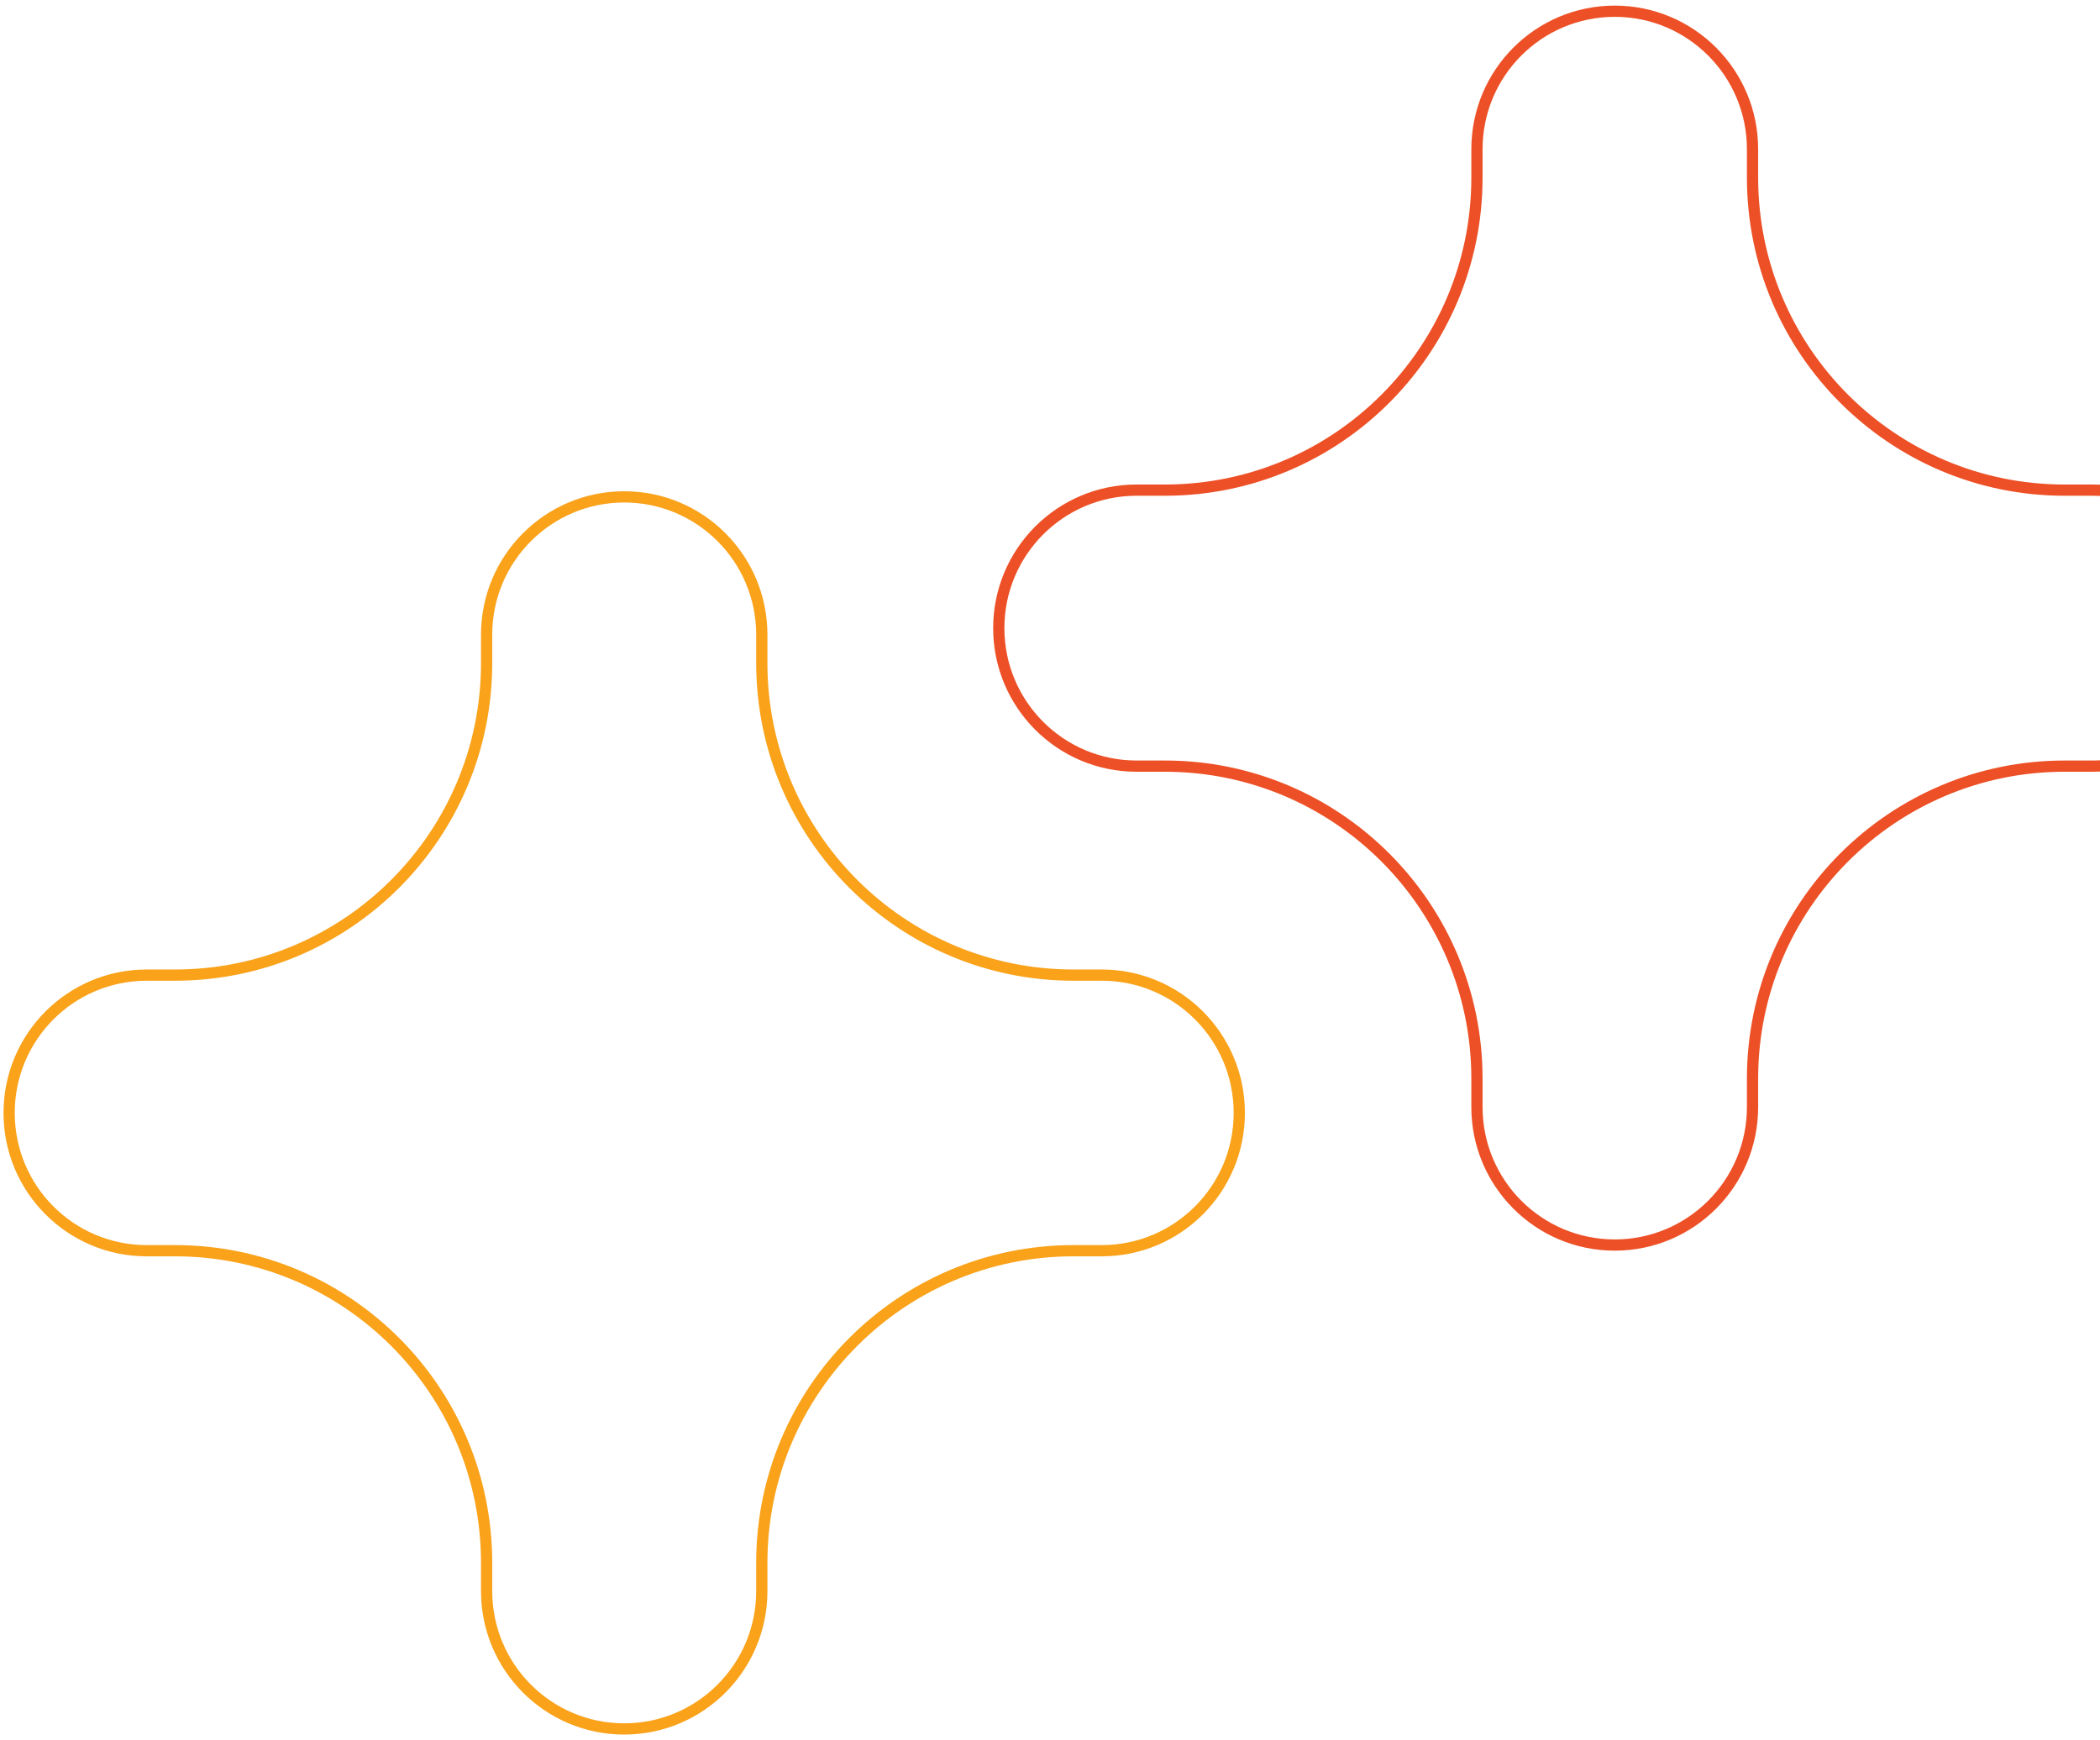<svg width="187" height="155" viewBox="0 0 187 155" fill="none" xmlns="http://www.w3.org/2000/svg">
<path d="M186.369 43.657H183.844C168.503 43.657 156.059 31.191 156.059 15.812V13.292C156.059 6.501 150.568 1 143.789 1C137.01 1 131.519 6.501 131.519 13.292V15.812C131.519 31.191 119.075 43.657 103.734 43.657H101.209C94.43 43.657 88.939 49.158 88.939 55.949C88.939 62.74 94.43 68.241 101.209 68.241H103.734C119.075 68.241 131.519 80.708 131.519 96.077V98.607C131.519 105.398 137.01 110.899 143.789 110.899C150.568 110.899 156.059 105.398 156.059 98.607V96.077C156.059 80.708 168.503 68.241 183.844 68.241H186.369C193.148 68.241 198.638 62.74 198.638 55.949C198.638 49.158 193.148 43.657 186.369 43.657" stroke="#ED5026"/>
<path d="M98.104 86.855H95.582C80.263 86.855 67.837 74.406 67.837 59.049V56.533C67.837 49.751 62.354 44.258 55.584 44.258C48.815 44.258 43.332 49.751 43.332 56.533V59.049C43.332 74.406 30.906 86.855 15.587 86.855H13.065C6.296 86.855 0.813 92.348 0.813 99.129C0.813 105.91 6.296 111.404 13.065 111.404H15.587C30.906 111.404 43.332 123.853 43.332 139.2V141.725C43.332 148.507 48.815 154 55.584 154C62.354 154 67.837 148.507 67.837 141.725V139.2C67.837 123.853 80.263 111.404 95.582 111.404H98.104C104.873 111.404 110.356 105.91 110.356 99.129C110.356 92.348 104.873 86.855 98.104 86.855" stroke="#F9A21A"/>
</svg>
